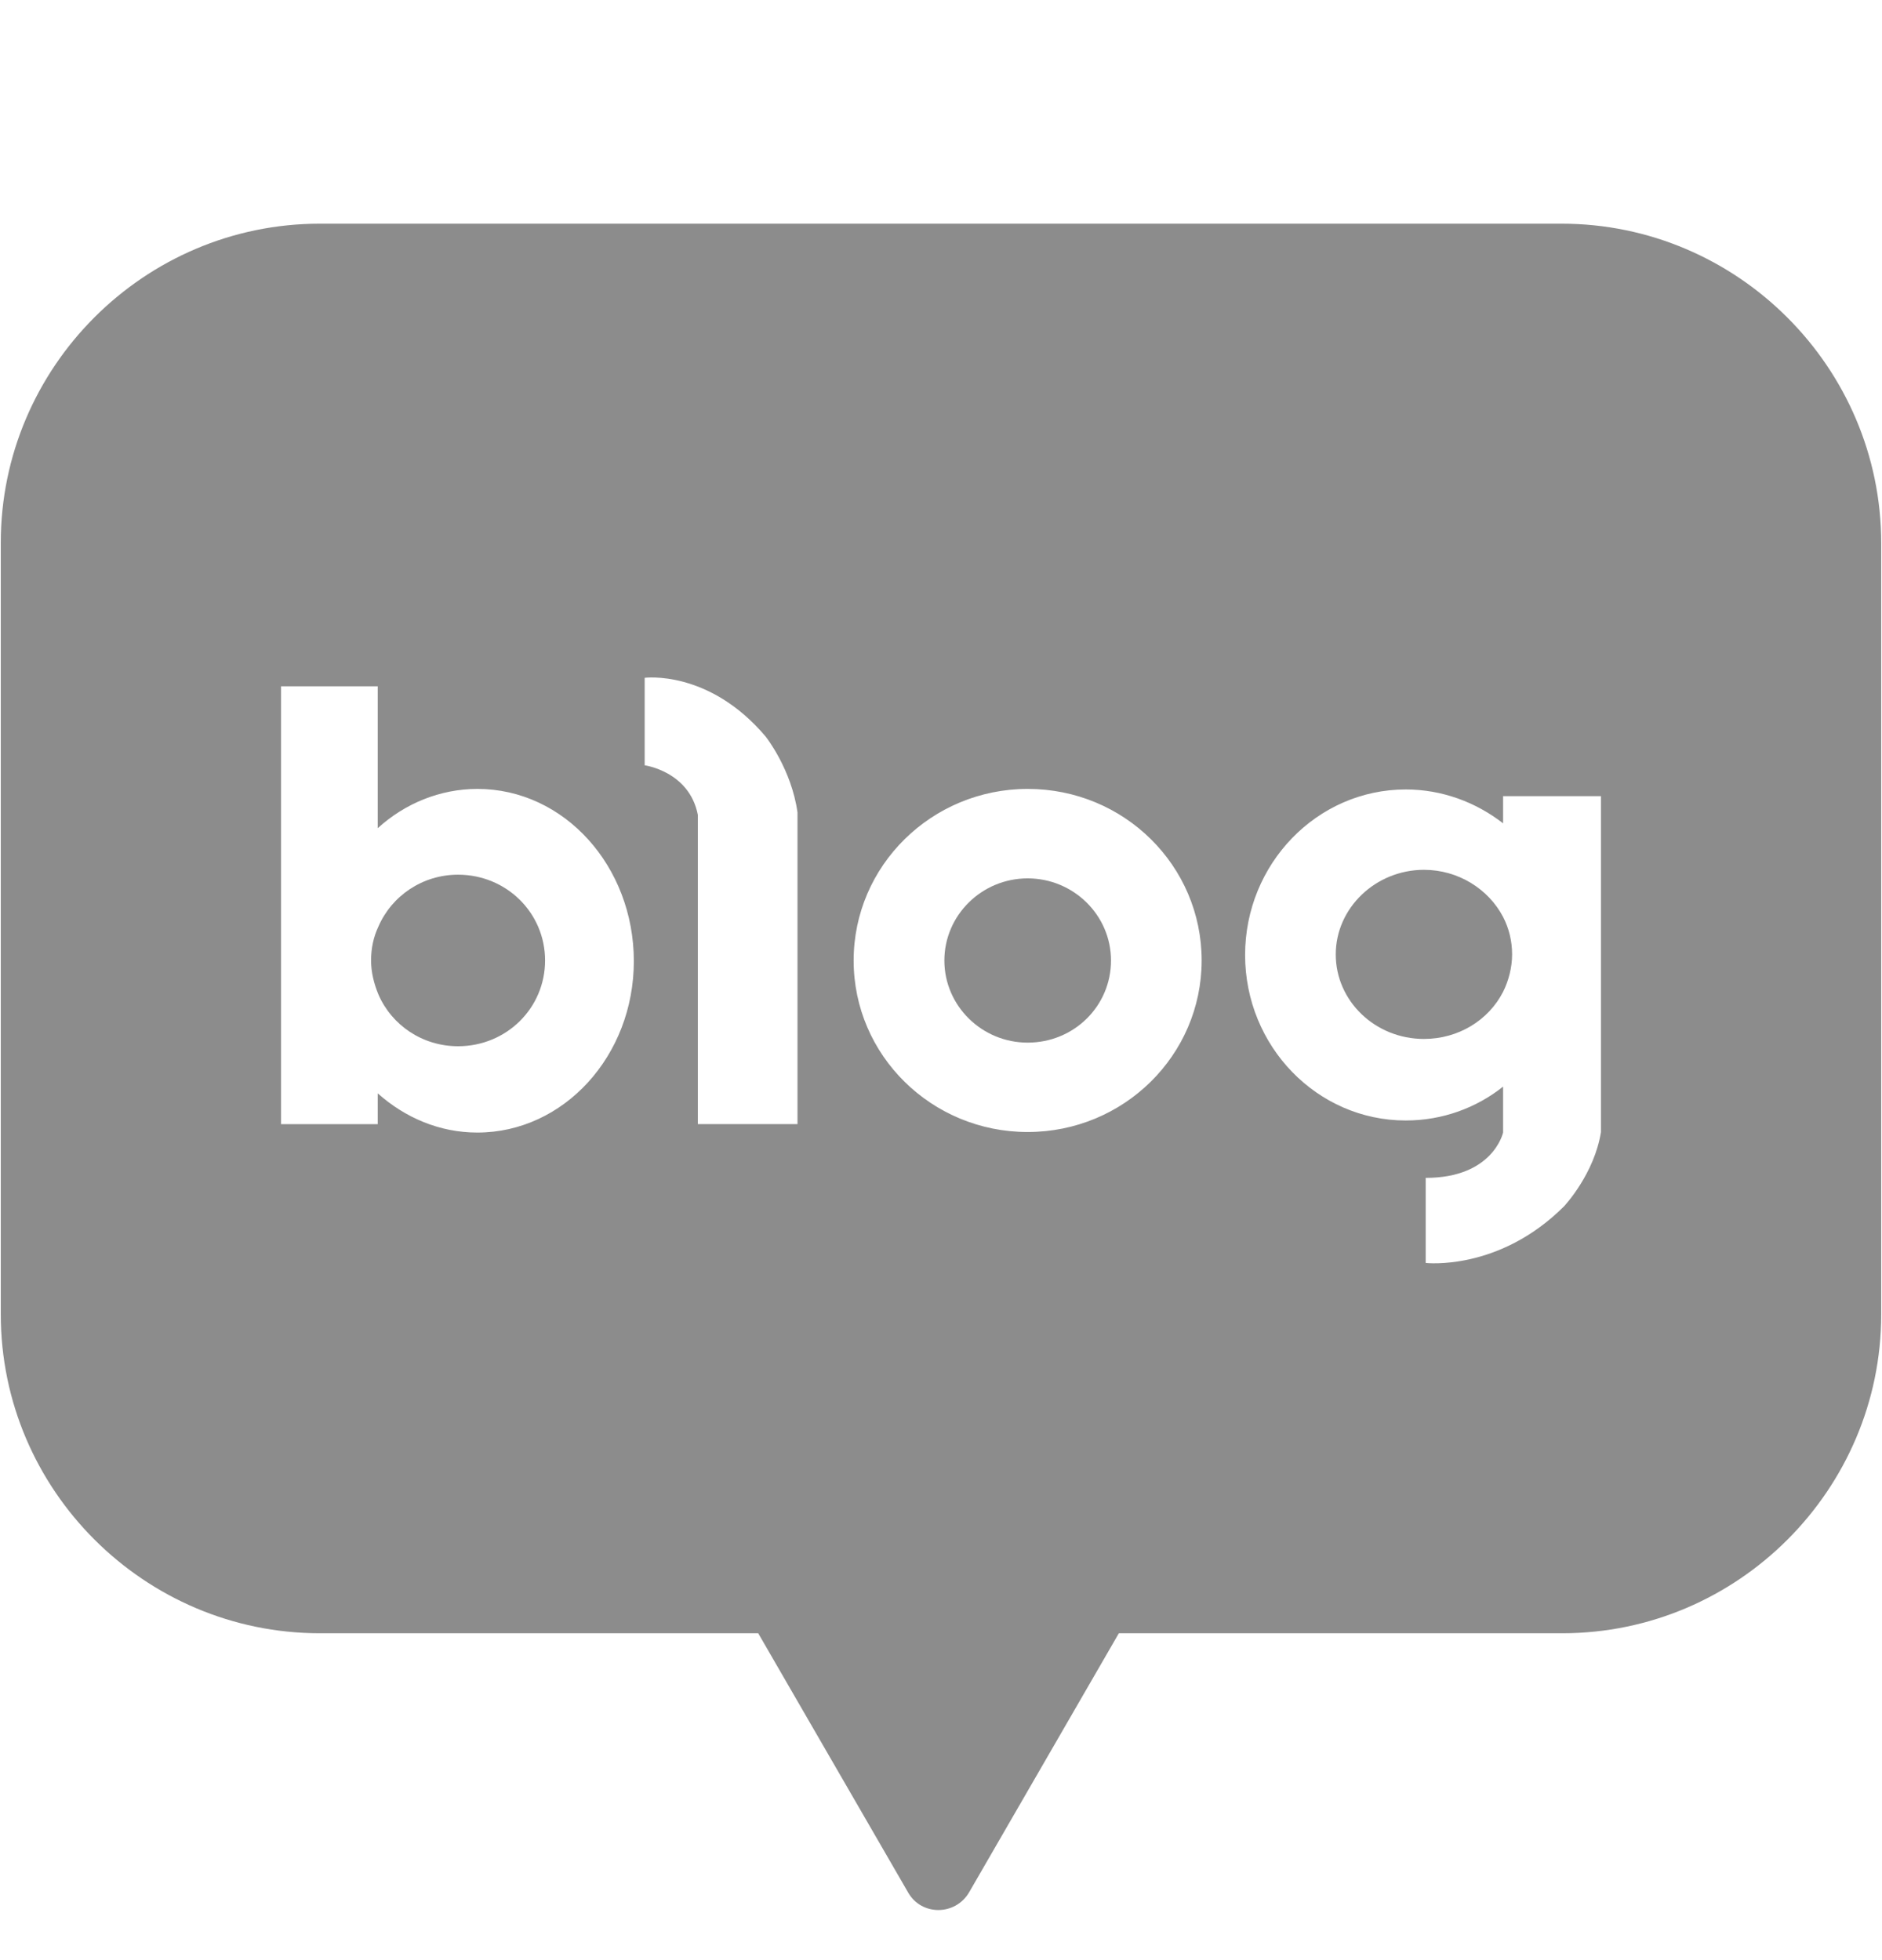 <svg width="24" height="25" viewBox="0 0 24 25" fill="none" xmlns="http://www.w3.org/2000/svg">
<g clip-path="url(#clip0_490_5636)">
<path d="M18.159 11.094C18.598 11.094 18.983 11.341 19.168 11.695C19.244 11.842 19.283 12.004 19.283 12.173C19.283 12.342 19.237 12.512 19.168 12.65C18.983 13.012 18.598 13.251 18.159 13.251C17.535 13.251 17.034 12.766 17.034 12.173C17.034 11.58 17.543 11.094 18.159 11.094Z" fill="#8C8C8C"/>
<path d="M5.841 11.156C6.457 11.156 6.951 11.642 6.951 12.25C6.951 12.858 6.458 13.344 5.841 13.344C5.387 13.344 4.994 13.075 4.825 12.682C4.771 12.551 4.732 12.404 4.732 12.25C4.732 12.096 4.763 11.95 4.825 11.819C4.994 11.427 5.387 11.156 5.841 11.156Z" fill="#8C8C8C"/>
<path d="M13.105 11.203C13.69 11.203 14.168 11.673 14.168 12.251C14.168 12.829 13.698 13.298 13.105 13.298C12.52 13.298 12.043 12.828 12.043 12.251C12.043 11.673 12.52 11.203 13.105 11.203Z" fill="#8C8C8C"/>
<path fill-rule="evenodd" clip-rule="evenodd" d="M19.915 2.853C22.156 2.853 23.99 4.686 23.99 6.928V16.764C23.99 18.997 22.164 20.831 19.922 20.831H14.268L12.358 24.136C12.181 24.436 11.749 24.436 11.58 24.136L9.669 20.831H4.078C1.844 20.831 0.01 19.005 0.01 16.764V6.92C0.01 4.686 1.836 2.853 4.078 2.853H19.915ZM17.927 10.069C16.795 10.069 15.878 11.018 15.878 12.181C15.879 13.344 16.795 14.291 17.927 14.291C18.397 14.291 18.829 14.129 19.168 13.859V14.445C19.164 14.46 19.032 15.023 18.181 15.023V16.108C18.181 16.108 19.114 16.217 19.946 15.385C19.956 15.374 20.332 14.97 20.416 14.438V10.154H19.168V10.501C18.821 10.231 18.389 10.069 17.927 10.069ZM3.584 14.338H4.817V13.945C5.163 14.253 5.602 14.445 6.087 14.445C7.189 14.445 8.083 13.467 8.083 12.258C8.082 11.049 7.197 10.062 6.087 10.062C5.61 10.063 5.163 10.248 4.817 10.563V8.753H3.584V14.338ZM13.105 10.062C11.88 10.063 10.886 11.042 10.886 12.251C10.886 13.46 11.88 14.438 13.105 14.438C14.33 14.438 15.323 13.46 15.324 12.251C15.324 11.042 14.337 10.062 13.105 10.062ZM8.221 8.645V9.761C8.221 9.761 8.791 9.838 8.899 10.393V14.337H10.17V10.362C10.094 9.815 9.771 9.402 9.762 9.392C9.038 8.537 8.221 8.645 8.221 8.645Z" fill="#8C8C8C"/>
</g>
<defs>
<clipPath id="clip0_490_5636">
<rect width="24" height="24" fill="white" transform="translate(0 0.606)"/>
</clipPath>
</defs>
</svg>
